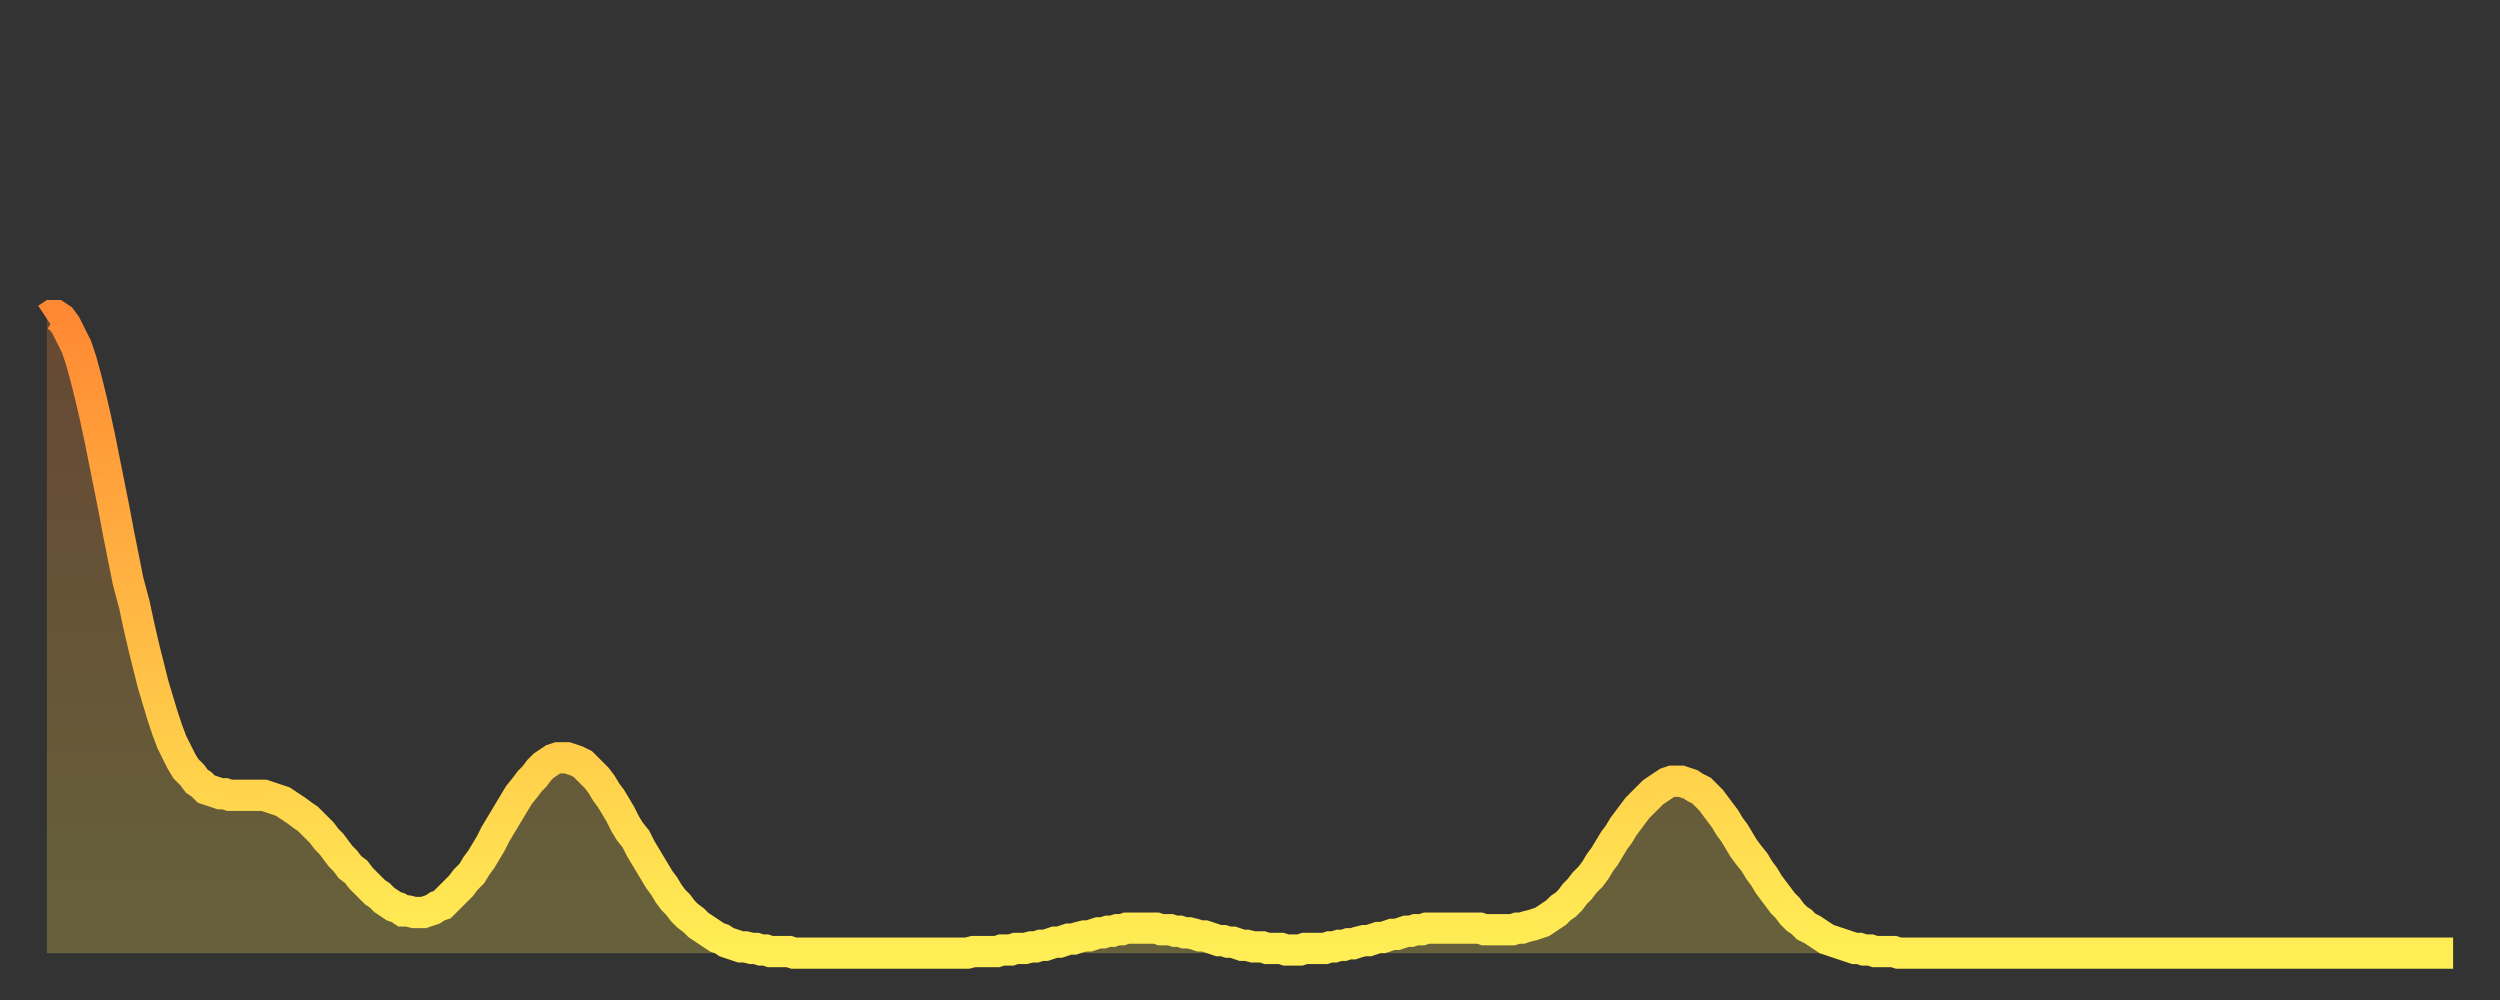 <?xml version="1.0" encoding="utf-8" ?>
<svg baseProfile="full" height="64" version="1.1" width="160" xmlns="http://www.w3.org/2000/svg" xmlns:ev="http://www.w3.org/2001/xml-events" xmlns:xlink="http://www.w3.org/1999/xlink"><rect width="100%" height="100%" fill="#333333" stroke="none"/><defs><linearGradient id="id15202" x1="0" x2="0" y1="0" y2="1"><stop offset="0%" stop-color="#ff8933" /><stop offset="50%" stop-color="#ffbb44" /><stop offset="100%" stop-color="#ffee55" /></linearGradient></defs><g transform="translate(3,3)"><g><path d="M 0.0 17.4 0.3 17.2 0.6 17.2 0.9 17.4 1.2 17.8 1.5 18.4 1.9 19.2 2.2 20.1 2.5 21.2 2.8 22.4 3.1 23.7 3.4 25.1 3.7 26.6 4.0 28.1 4.3 29.6 4.6 31.2 4.9 32.7 5.2 34.2 5.6 35.7 5.9 37.1 6.2 38.4 6.5 39.6 6.8 40.8 7.1 41.8 7.4 42.8 7.7 43.7 8.0 44.5 8.3 45.1 8.6 45.7 8.9 46.2 9.3 46.6 9.6 47.0 9.9 47.2 10.2 47.5 10.5 47.6 10.8 47.7 11.1 47.8 11.4 47.8 11.7 47.9 12.0 47.9 12.3 47.9 12.7 47.9 13.0 47.9 13.3 47.9 13.6 47.9 13.9 47.9 14.2 48.0 14.5 48.1 14.8 48.2 15.1 48.3 15.4 48.5 15.7 48.7 16.0 48.9 16.4 49.2 16.7 49.4 17.0 49.7 17.3 50.0 17.6 50.3 17.9 50.7 18.2 51.0 18.5 51.4 18.8 51.8 19.1 52.1 19.4 52.5 19.8 52.8 20.1 53.2 20.4 53.5 20.7 53.8 21.0 54.1 21.3 54.3 21.6 54.6 21.9 54.8 22.2 55.0 22.5 55.1 22.8 55.3 23.1 55.3 23.5 55.4 23.8 55.4 24.1 55.4 24.4 55.3 24.7 55.2 25.0 55.0 25.3 54.9 25.6 54.6 25.9 54.3 26.2 54.0 26.5 53.7 26.8 53.3 27.2 52.9 27.5 52.4 27.8 52.0 28.1 51.5 28.4 51.0 28.7 50.4 29.0 49.9 29.3 49.4 29.6 48.9 29.9 48.4 30.2 47.9 30.6 47.4 30.9 47.0 31.2 46.7 31.5 46.3 31.8 46.0 32.1 45.8 32.4 45.6 32.7 45.5 33.0 45.5 33.3 45.5 33.6 45.6 33.9 45.7 34.3 45.9 34.6 46.2 34.9 46.5 35.2 46.8 35.5 47.2 35.8 47.7 36.1 48.1 36.4 48.6 36.7 49.1 37.0 49.7 37.3 50.2 37.7 50.7 38.0 51.3 38.3 51.8 38.6 52.3 38.9 52.8 39.2 53.3 39.5 53.7 39.8 54.2 40.1 54.6 40.4 54.9 40.7 55.3 41.0 55.6 41.4 55.9 41.7 56.2 42.0 56.4 42.3 56.6 42.6 56.8 42.9 57.0 43.2 57.1 43.5 57.3 43.8 57.4 44.1 57.5 44.4 57.6 44.7 57.6 45.1 57.7 45.4 57.7 45.7 57.8 46.0 57.8 46.3 57.9 46.6 57.9 46.9 57.9 47.2 57.9 47.5 57.9 47.8 58.0 48.1 58.0 48.5 58.0 48.8 58.0 49.1 58.0 49.4 58.0 49.7 58.0 50.0 58.0 50.3 58.0 50.6 58.0 50.9 58.0 51.2 58.0 51.5 58.0 51.8 58.0 52.2 58.0 52.5 58.0 52.8 58.0 53.1 58.0 53.4 58.0 53.7 58.0 54.0 58.0 54.3 58.0 54.6 58.0 54.9 58.0 55.2 58.0 55.6 58.0 55.9 58.0 56.2 58.0 56.5 58.0 56.8 58.0 57.1 58.0 57.4 58.0 57.7 58.0 58.0 58.0 58.3 58.0 58.6 58.0 58.9 58.0 59.3 57.9 59.6 57.9 59.9 57.9 60.2 57.9 60.5 57.9 60.8 57.9 61.1 57.8 61.4 57.8 61.7 57.8 62.0 57.7 62.3 57.7 62.6 57.7 63.0 57.6 63.3 57.6 63.6 57.5 63.9 57.5 64.2 57.4 64.5 57.3 64.8 57.3 65.1 57.2 65.4 57.1 65.7 57.1 66.0 57.0 66.4 56.9 66.7 56.9 67.0 56.8 67.3 56.7 67.6 56.7 67.9 56.6 68.2 56.6 68.5 56.5 68.8 56.5 69.1 56.4 69.4 56.4 69.7 56.4 70.1 56.4 70.4 56.4 70.7 56.4 71.0 56.4 71.3 56.5 71.6 56.5 71.9 56.5 72.2 56.6 72.5 56.6 72.8 56.7 73.1 56.7 73.5 56.8 73.8 56.9 74.1 56.9 74.4 57.0 74.7 57.1 75.0 57.2 75.3 57.2 75.6 57.3 75.9 57.3 76.2 57.4 76.5 57.5 76.8 57.5 77.2 57.6 77.5 57.6 77.8 57.6 78.1 57.7 78.4 57.7 78.7 57.7 79.0 57.7 79.3 57.8 79.6 57.8 79.9 57.8 80.2 57.8 80.5 57.7 80.9 57.7 81.2 57.7 81.5 57.7 81.8 57.7 82.1 57.6 82.4 57.6 82.7 57.5 83.0 57.5 83.3 57.4 83.6 57.4 83.9 57.3 84.3 57.2 84.6 57.2 84.9 57.1 85.2 57.0 85.5 57.0 85.8 56.9 86.1 56.8 86.4 56.8 86.7 56.7 87.0 56.6 87.3 56.6 87.6 56.5 88.0 56.5 88.3 56.4 88.6 56.4 88.9 56.4 89.2 56.4 89.5 56.4 89.8 56.4 90.1 56.4 90.4 56.4 90.7 56.4 91.0 56.4 91.4 56.4 91.7 56.4 92.0 56.5 92.3 56.5 92.6 56.5 92.9 56.5 93.2 56.5 93.5 56.5 93.8 56.5 94.1 56.4 94.4 56.4 94.7 56.3 95.1 56.2 95.4 56.1 95.7 56.0 96.0 55.8 96.3 55.6 96.6 55.4 96.9 55.1 97.2 54.9 97.5 54.6 97.8 54.2 98.1 53.9 98.4 53.5 98.8 53.1 99.1 52.7 99.4 52.2 99.7 51.8 100.0 51.3 100.3 50.8 100.6 50.4 100.9 49.9 101.2 49.5 101.5 49.1 101.8 48.7 102.2 48.3 102.5 48.0 102.8 47.7 103.1 47.5 103.4 47.3 103.7 47.1 104.0 47.0 104.3 47.0 104.6 47.0 104.9 47.1 105.2 47.2 105.5 47.4 105.9 47.6 106.2 47.9 106.5 48.2 106.8 48.6 107.1 49.0 107.4 49.4 107.7 49.9 108.0 50.3 108.3 50.8 108.6 51.3 108.9 51.7 109.3 52.2 109.6 52.7 109.9 53.1 110.2 53.6 110.5 54.0 110.8 54.4 111.1 54.8 111.4 55.1 111.7 55.5 112.0 55.8 112.3 56.0 112.6 56.3 113.0 56.5 113.3 56.7 113.6 56.9 113.9 57.1 114.2 57.2 114.5 57.3 114.8 57.4 115.1 57.5 115.4 57.6 115.7 57.7 116.0 57.7 116.3 57.8 116.7 57.8 117.0 57.9 117.3 57.9 117.6 57.9 117.9 57.9 118.2 57.9 118.5 58.0 118.8 58.0 119.1 58.0 119.4 58.0 119.7 58.0 120.1 58.0 120.4 58.0 120.7 58.0 121.0 58.0 121.3 58.0 121.6 58.0 121.9 58.0 122.2 58.0 122.5 58.0 122.8 58.0 123.1 58.0 123.4 58.0 123.8 58.0 124.1 58.0 124.4 58.0 124.7 58.0 125.0 58.0 125.3 58.0 125.6 58.0 125.9 58.0 126.2 58.0 126.5 58.0 126.8 58.0 127.2 58.0 127.5 58.0 127.8 58.0 128.1 58.0 128.4 58.0 128.7 58.0 129.0 58.0 129.3 58.0 129.6 58.0 129.9 58.0 130.2 58.0 130.5 58.0 130.9 58.0 131.2 58.0 131.5 58.0 131.8 58.0 132.1 58.0 132.4 58.0 132.7 58.0 133.0 58.0 133.3 58.0 133.6 58.0 133.9 58.0 134.2 58.0 134.6 58.0 134.9 58.0 135.2 58.0 135.5 58.0 135.8 58.0 136.1 58.0 136.4 58.0 136.7 58.0 137.0 58.0 137.3 58.0 137.6 58.0 138.0 58.0 138.3 58.0 138.6 58.0 138.9 58.0 139.2 58.0 139.5 58.0 139.8 58.0 140.1 58.0 140.4 58.0 140.7 58.0 141.0 58.0 141.3 58.0 141.7 58.0 142.0 58.0 142.3 58.0 142.6 58.0 142.9 58.0 143.2 58.0 143.5 58.0 143.8 58.0 144.1 58.0 144.4 58.0 144.7 58.0 145.1 58.0 145.4 58.0 145.7 58.0 146.0 58.0 146.3 58.0 146.6 58.0 146.9 58.0 147.2 58.0 147.5 58.0 147.8 58.0 148.1 58.0 148.4 58.0 148.8 58.0 149.1 58.0 149.4 58.0 149.7 58.0 150.0 58.0 150.3 58.0 150.6 58.0 150.9 58.0 151.2 58.0 151.5 58.0 151.8 58.0 152.1 58.0 152.5 58.0 152.8 58.0 153.1 58.0 153.4 58.0 153.7 58.0 154.0 58.0" fill="none" id="graph-curve" opacity="1" stroke="url(#id15202)" stroke-width="2" /><path d="M 0 58 L 0.0 17.4 0.3 17.2 0.6 17.2 0.9 17.4 1.2 17.8 1.5 18.4 1.9 19.2 2.2 20.1 2.5 21.2 2.8 22.4 3.1 23.7 3.4 25.1 3.7 26.6 4.0 28.1 4.3 29.6 4.6 31.2 4.9 32.7 5.2 34.2 5.6 35.7 5.9 37.1 6.2 38.4 6.5 39.6 6.8 40.8 7.1 41.8 7.4 42.8 7.7 43.7 8.0 44.5 8.3 45.1 8.6 45.7 8.9 46.2 9.3 46.6 9.6 47.0 9.9 47.2 10.2 47.5 10.5 47.6 10.8 47.7 11.1 47.8 11.4 47.8 11.7 47.9 12.0 47.9 12.3 47.9 12.7 47.9 13.0 47.9 13.3 47.9 13.6 47.9 13.9 47.9 14.2 48.0 14.5 48.1 14.8 48.2 15.1 48.3 15.4 48.5 15.7 48.7 16.0 48.9 16.4 49.2 16.7 49.4 17.0 49.7 17.3 50.0 17.6 50.3 17.9 50.7 18.2 51.0 18.5 51.4 18.8 51.8 19.1 52.1 19.4 52.5 19.8 52.8 20.1 53.2 20.4 53.5 20.7 53.8 21.0 54.1 21.3 54.3 21.6 54.6 21.9 54.8 22.2 55.0 22.5 55.1 22.8 55.3 23.1 55.3 23.5 55.4 23.8 55.4 24.1 55.4 24.4 55.3 24.7 55.2 25.0 55.0 25.3 54.9 25.6 54.6 25.9 54.3 26.2 54.0 26.5 53.7 26.8 53.3 27.2 52.9 27.5 52.4 27.8 52.0 28.1 51.5 28.4 51.0 28.7 50.4 29.0 49.9 29.3 49.4 29.6 48.9 29.9 48.4 30.2 47.9 30.6 47.4 30.9 47.0 31.2 46.7 31.5 46.3 31.8 46.0 32.1 45.8 32.4 45.6 32.7 45.5 33.0 45.5 33.3 45.5 33.6 45.6 33.9 45.7 34.3 45.9 34.6 46.2 34.9 46.5 35.2 46.8 35.5 47.2 35.8 47.7 36.1 48.1 36.4 48.6 36.7 49.1 37.0 49.7 37.3 50.2 37.7 50.7 38.0 51.3 38.3 51.8 38.6 52.3 38.9 52.8 39.2 53.3 39.5 53.7 39.8 54.2 40.1 54.6 40.4 54.9 40.7 55.3 41.0 55.6 41.4 55.9 41.7 56.2 42.0 56.4 42.3 56.6 42.6 56.8 42.9 57.0 43.2 57.1 43.5 57.3 43.8 57.4 44.1 57.5 44.4 57.6 44.7 57.6 45.1 57.7 45.4 57.7 45.7 57.8 46.0 57.8 46.3 57.9 46.6 57.9 46.9 57.9 47.2 57.9 47.5 57.9 47.8 58.0 48.1 58.0 48.5 58.0 48.8 58.0 49.1 58.0 49.4 58.0 49.7 58.0 50.0 58.0 50.3 58.0 50.6 58.0 50.9 58.0 51.2 58.0 51.5 58.0 51.8 58.0 52.2 58.0 52.5 58.0 52.8 58.0 53.1 58.0 53.4 58.0 53.7 58.0 54.0 58.0 54.3 58.0 54.6 58.0 54.9 58.0 55.2 58.0 55.6 58.0 55.9 58.0 56.2 58.0 56.5 58.0 56.8 58.0 57.1 58.0 57.4 58.0 57.7 58.0 58.0 58.0 58.3 58.0 58.6 58.0 58.9 58.0 59.3 57.9 59.6 57.9 59.9 57.9 60.2 57.9 60.5 57.9 60.8 57.9 61.1 57.8 61.4 57.8 61.7 57.8 62.0 57.7 62.3 57.7 62.6 57.7 63.0 57.6 63.3 57.6 63.6 57.5 63.9 57.5 64.2 57.4 64.5 57.3 64.8 57.3 65.1 57.2 65.4 57.1 65.7 57.1 66.0 57.0 66.4 56.9 66.7 56.9 67.0 56.8 67.3 56.7 67.6 56.7 67.9 56.6 68.2 56.6 68.5 56.5 68.8 56.5 69.1 56.4 69.4 56.4 69.7 56.4 70.1 56.4 70.4 56.4 70.7 56.4 71.0 56.4 71.3 56.5 71.6 56.5 71.9 56.5 72.2 56.6 72.5 56.6 72.8 56.7 73.1 56.7 73.5 56.8 73.8 56.9 74.1 56.9 74.4 57.0 74.7 57.1 75.0 57.2 75.3 57.2 75.6 57.3 75.9 57.3 76.2 57.4 76.5 57.5 76.8 57.5 77.2 57.6 77.5 57.6 77.8 57.6 78.1 57.7 78.4 57.7 78.7 57.7 79.0 57.7 79.3 57.8 79.6 57.8 79.9 57.8 80.2 57.8 80.5 57.7 80.9 57.7 81.2 57.7 81.5 57.7 81.8 57.7 82.1 57.6 82.4 57.6 82.7 57.5 83.0 57.5 83.3 57.4 83.6 57.4 83.9 57.3 84.3 57.2 84.6 57.2 84.9 57.1 85.2 57.0 85.5 57.0 85.8 56.9 86.1 56.8 86.4 56.8 86.7 56.7 87.0 56.6 87.3 56.6 87.6 56.5 88.0 56.5 88.3 56.4 88.6 56.4 88.9 56.4 89.2 56.4 89.5 56.4 89.8 56.4 90.1 56.4 90.4 56.4 90.7 56.4 91.0 56.4 91.4 56.4 91.7 56.4 92.0 56.5 92.3 56.5 92.6 56.5 92.9 56.5 93.2 56.5 93.5 56.5 93.8 56.5 94.1 56.4 94.4 56.4 94.7 56.3 95.1 56.2 95.4 56.1 95.7 56.0 96.0 55.8 96.3 55.6 96.6 55.4 96.9 55.1 97.2 54.9 97.5 54.6 97.8 54.2 98.1 53.9 98.4 53.5 98.8 53.1 99.1 52.7 99.4 52.2 99.7 51.8 100.0 51.3 100.3 50.8 100.6 50.4 100.9 49.9 101.2 49.5 101.5 49.1 101.8 48.7 102.2 48.3 102.5 48.0 102.8 47.7 103.1 47.5 103.4 47.3 103.7 47.1 104.0 47.0 104.3 47.0 104.6 47.0 104.9 47.1 105.2 47.2 105.5 47.4 105.9 47.6 106.2 47.9 106.5 48.2 106.8 48.6 107.1 49.0 107.4 49.4 107.7 49.9 108.0 50.3 108.3 50.8 108.6 51.3 108.9 51.7 109.3 52.2 109.6 52.7 109.9 53.1 110.2 53.6 110.5 54.0 110.8 54.4 111.1 54.8 111.4 55.1 111.7 55.5 112.0 55.8 112.3 56.0 112.6 56.3 113.0 56.5 113.3 56.7 113.6 56.9 113.9 57.1 114.2 57.2 114.5 57.3 114.8 57.4 115.1 57.5 115.4 57.6 115.7 57.7 116.0 57.7 116.3 57.8 116.7 57.8 117.0 57.9 117.3 57.9 117.6 57.9 117.9 57.9 118.2 57.9 118.5 58.0 118.8 58.0 119.1 58.0 119.4 58.0 119.7 58.0 120.1 58.0 120.4 58.0 120.7 58.0 121.0 58.0 121.3 58.0 121.6 58.0 121.9 58.0 122.2 58.0 122.5 58.0 122.8 58.0 123.1 58.0 123.4 58.0 123.8 58.0 124.1 58.0 124.4 58.0 124.7 58.0 125.0 58.0 125.3 58.0 125.6 58.0 125.9 58.0 126.2 58.0 126.5 58.0 126.8 58.0 127.2 58.0 127.5 58.0 127.8 58.0 128.1 58.0 128.4 58.0 128.7 58.0 129.0 58.0 129.3 58.0 129.6 58.0 129.9 58.0 130.2 58.0 130.5 58.0 130.9 58.0 131.2 58.0 131.5 58.0 131.8 58.0 132.1 58.0 132.4 58.0 132.7 58.0 133.0 58.0 133.3 58.0 133.6 58.0 133.9 58.0 134.2 58.0 134.6 58.0 134.9 58.0 135.2 58.0 135.5 58.0 135.8 58.0 136.1 58.0 136.4 58.0 136.7 58.0 137.0 58.0 137.3 58.0 137.6 58.0 138.0 58.0 138.3 58.0 138.6 58.0 138.9 58.0 139.2 58.0 139.5 58.0 139.8 58.0 140.1 58.0 140.4 58.0 140.7 58.0 141.0 58.0 141.3 58.0 141.7 58.0 142.0 58.0 142.3 58.0 142.6 58.0 142.9 58.0 143.2 58.0 143.5 58.0 143.8 58.0 144.1 58.0 144.4 58.0 144.7 58.0 145.1 58.0 145.4 58.0 145.7 58.0 146.0 58.0 146.3 58.0 146.6 58.0 146.9 58.0 147.2 58.0 147.5 58.0 147.8 58.0 148.1 58.0 148.4 58.0 148.8 58.0 149.1 58.0 149.4 58.0 149.7 58.0 150.0 58.0 150.3 58.0 150.6 58.0 150.9 58.0 151.2 58.0 151.5 58.0 151.8 58.0 152.1 58.0 152.5 58.0 152.8 58.0 153.1 58.0 153.4 58.0 153.7 58.0 154.0 58.0 154 58" fill="url(#id15202)" fill-opacity=".25" id="graph-shadow" /></g></g></svg>